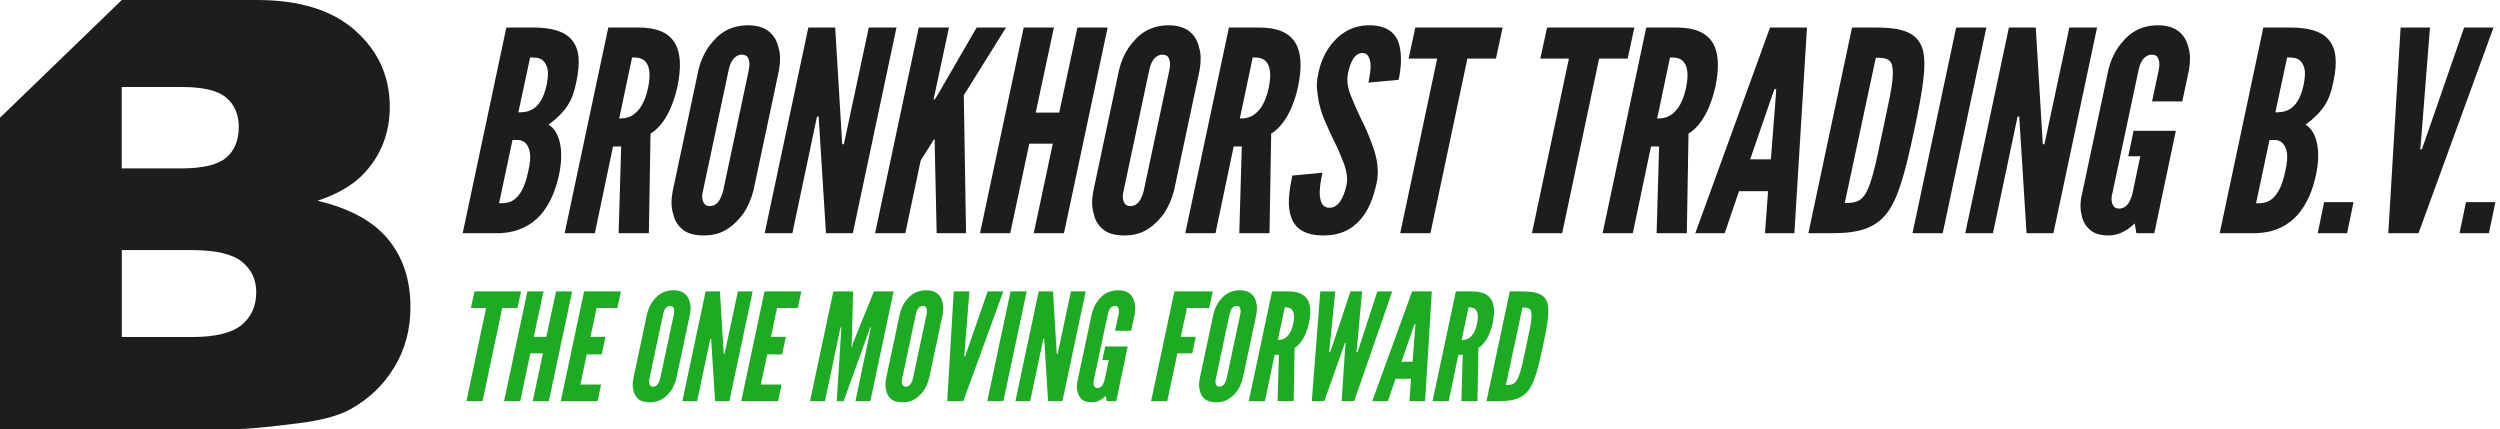 <svg width="268" height="46" viewBox="0 0 268 46" fill="none" xmlns="http://www.w3.org/2000/svg">
<path d="M41.584 25.624C39.967 23.685 37.456 22.325 34.032 21.525C36.286 20.771 37.989 19.751 39.159 18.446C40.909 16.497 41.784 14.172 41.784 11.452C41.784 8.207 40.557 5.487 38.103 3.29C35.649 1.094 32.12 0 27.536 0H13.059L0 12.619V46H25.396C26.48 46 28.677 45.789 31.987 45.375C34.479 45.062 36.334 44.557 37.57 43.868C39.558 42.765 41.127 41.258 42.278 39.355C43.429 37.453 44 35.311 44 32.922C44 29.99 43.191 27.563 41.584 25.624ZM13.059 9.329H19.556C21.781 9.329 23.351 9.705 24.245 10.459C25.139 11.213 25.595 12.261 25.595 13.593C25.595 15.036 25.148 16.139 24.245 16.902C23.351 17.665 21.753 18.051 19.451 18.051H13.05V9.329H13.059ZM25.919 34.824C24.882 35.688 23.094 36.129 20.564 36.129H13.059V26.81H20.526C23.103 26.81 24.901 27.223 25.928 28.05C26.956 28.878 27.469 29.971 27.469 31.331C27.469 32.793 26.946 33.96 25.909 34.833L25.919 34.824Z" fill="#1D1D1B"/>
<path d="M49.6 25L54.28 2.95H57.13C59.05 2.95 60.46 3.31 61.27 4.24C62.08 5.17 62.26 6.61 61.78 8.8C61.57 9.85 61.3 10.63 60.82 11.35C60.34 12.07 59.74 12.67 58.81 13.36C60.22 14.23 60.4 16.6 59.92 18.76C59.56 20.44 58.96 21.85 57.97 23.02C56.92 24.19 55.51 24.91 53.59 25H49.6ZM55.57 12.04C55.84 12.04 56.47 12.07 57.1 11.71C57.7 11.35 58.27 10.63 58.6 9.1C58.75 8.35 58.78 7.75 58.69 7.36C58.48 6.55 58 6.22 57.46 6.19C57.19 6.16 56.98 6.16 56.83 6.16L55.57 12.04ZM53.5 21.79C53.77 21.79 54.4 21.85 55.03 21.46C55.63 21.07 56.26 20.2 56.62 18.4C56.83 17.5 56.89 16.81 56.8 16.33C56.62 15.4 56.14 15.04 55.57 15.01C55.3 15.01 55.09 15.01 54.94 15.01L53.5 21.79ZM66.318 25L66.588 15.7H65.718L63.768 25H60.528L65.208 2.95H68.448C72.318 2.95 73.488 5.11 72.618 9.31C72.138 11.5 71.148 13.48 69.738 14.32L69.558 25H66.318ZM66.378 12.7C66.828 12.7 67.428 12.67 67.998 12.22C68.568 11.77 69.138 10.99 69.468 9.43C69.798 7.87 69.588 7.06 69.198 6.61C68.808 6.16 68.208 6.16 67.758 6.16L66.378 12.7ZM80.758 20.47C80.518 21.37 80.158 22.18 79.708 22.87C79.258 23.47 78.748 24.04 78.058 24.49C77.338 25 76.468 25.24 75.418 25.24C74.368 25.24 73.588 25 73.048 24.49C72.538 24.04 72.268 23.47 72.148 22.87C71.938 22.18 71.938 21.4 72.118 20.47L74.878 7.48C75.088 6.61 75.418 5.83 75.898 5.11C76.348 4.51 76.828 3.91 77.518 3.46C78.208 3.01 79.108 2.71 80.188 2.71C81.268 2.71 82.018 3.01 82.528 3.46C83.038 3.91 83.338 4.51 83.458 5.11C83.668 5.77 83.668 6.55 83.518 7.48L80.758 20.47ZM80.278 7.48C80.398 6.88 80.338 6.43 80.128 6.1C80.008 5.95 79.798 5.86 79.528 5.86C78.958 5.86 78.598 6.28 78.388 6.67C78.268 6.91 78.178 7.18 78.118 7.48L75.358 20.47C75.208 21.04 75.268 21.52 75.508 21.85C75.628 22 75.808 22.09 76.078 22.09C76.648 22.09 77.008 21.73 77.218 21.28C77.308 21.1 77.428 20.83 77.518 20.47L80.278 7.48ZM87.823 13.51L87.763 12.49H87.583L84.943 25H81.973L86.653 2.95H89.533L90.223 14.44L90.283 15.46H90.463L93.133 2.95H96.103L91.423 25H88.543L87.823 13.51ZM101.729 2.95L100.079 10.66H100.199L100.439 10.3L104.699 2.95H107.849L103.319 10.21L103.559 25H100.409L100.199 15.4V14.95H100.109L99.839 15.4L98.699 17.2L97.049 25H93.809L98.489 2.95H101.729ZM112.859 15.4H110.339L108.299 25H105.059L109.739 2.95H112.979L111.029 12.07H113.549L115.499 2.95H118.739L114.059 25H110.819L112.859 15.4ZM125.846 20.47C125.606 21.37 125.246 22.18 124.796 22.87C124.346 23.47 123.836 24.04 123.146 24.49C122.426 25 121.556 25.24 120.506 25.24C119.456 25.24 118.676 25 118.136 24.49C117.626 24.04 117.356 23.47 117.236 22.87C117.026 22.18 117.026 21.4 117.206 20.47L119.966 7.48C120.176 6.61 120.506 5.83 120.986 5.11C121.436 4.51 121.916 3.91 122.606 3.46C123.296 3.01 124.196 2.71 125.276 2.71C126.356 2.71 127.106 3.01 127.616 3.46C128.126 3.91 128.426 4.51 128.546 5.11C128.756 5.77 128.756 6.55 128.606 7.48L125.846 20.47ZM125.366 7.48C125.486 6.88 125.426 6.43 125.216 6.1C125.096 5.95 124.886 5.86 124.616 5.86C124.046 5.86 123.686 6.28 123.476 6.67C123.356 6.91 123.266 7.18 123.206 7.48L120.446 20.47C120.296 21.04 120.356 21.52 120.596 21.85C120.716 22 120.896 22.09 121.166 22.09C121.736 22.09 122.096 21.73 122.306 21.28C122.396 21.1 122.516 20.83 122.606 20.47L125.366 7.48ZM132.851 25L133.121 15.7H132.251L130.301 25H127.061L131.741 2.95H134.981C138.851 2.95 140.021 5.11 139.151 9.31C138.671 11.5 137.681 13.48 136.271 14.32L136.091 25H132.851ZM132.911 12.7C133.361 12.7 133.961 12.67 134.531 12.22C135.101 11.77 135.671 10.99 136.001 9.43C136.331 7.87 136.121 7.06 135.731 6.61C135.341 6.16 134.741 6.16 134.291 6.16L132.911 12.7ZM146.691 8.86C146.841 8.14 146.991 7.33 146.901 6.7C146.811 6.1 146.571 5.68 146.061 5.68C145.221 5.71 144.771 6.58 144.501 7.87C144.351 8.62 144.471 9.4 144.801 10.24C145.131 11.08 145.521 11.95 145.971 12.88C146.541 13.99 146.991 15.13 147.351 16.24C147.681 17.35 147.831 18.49 147.561 19.69C147.231 21.16 146.751 22.51 145.821 23.56C144.891 24.61 143.691 25.24 141.891 25.24C139.821 25.24 138.801 24.46 138.411 23.26C137.961 22.06 138.201 20.5 138.531 18.82L141.771 18.52C141.561 19.45 141.411 20.38 141.501 21.07C141.591 21.79 141.831 22.27 142.521 22.27C143.481 22.27 144.021 21.25 144.351 19.84C144.501 19.12 144.351 18.28 144.021 17.41C143.931 17.2 143.841 16.96 143.751 16.75C143.661 16.54 143.571 16.3 143.481 16.09C143.271 15.64 143.031 15.16 142.791 14.65C142.551 14.14 142.311 13.63 142.071 13.06C141.561 11.92 141.291 10.78 141.201 9.64C141.111 9.07 141.201 8.47 141.321 7.87C141.561 6.67 142.101 5.38 143.031 4.39C143.901 3.43 145.101 2.74 146.631 2.71C148.641 2.68 149.571 3.49 149.961 4.66C150.321 5.86 150.201 7.33 149.931 8.56L146.691 8.86ZM151.004 6.28L151.724 2.95H161.084L160.364 6.28H157.304L153.344 25H150.104L154.064 6.28H151.004ZM165.125 6.28L165.845 2.95H175.205L174.485 6.28H171.425L167.465 25H164.225L168.185 6.28H165.125ZM177.588 25L177.858 15.7H176.988L175.038 25H171.798L176.478 2.95H179.718C183.588 2.95 184.758 5.11 183.888 9.31C183.408 11.5 182.418 13.48 181.008 14.32L180.828 25H177.588ZM177.648 12.7C178.098 12.7 178.698 12.67 179.268 12.22C179.838 11.77 180.408 10.99 180.738 9.43C181.068 7.87 180.858 7.06 180.468 6.61C180.078 6.16 179.478 6.16 179.028 6.16L177.648 12.7ZM181.738 25L189.748 2.95H193.708L192.358 25H189.208L189.538 20.5H186.418L184.888 25H181.738ZM190.378 10.12L190.408 9.55H190.228L190.018 10.12L187.618 17.08H189.838L190.378 10.12ZM193.858 25L198.538 2.95H201.088C204.088 2.95 205.528 3.55 206.098 5.23C206.578 6.91 206.128 9.64 205.198 13.99C204.268 18.31 203.578 21.04 202.378 22.72C201.148 24.4 199.408 25 196.408 25H193.858ZM197.758 21.76C198.868 21.76 199.528 21.64 200.098 20.56C200.608 19.57 201.028 17.8 201.328 16.36C201.478 15.67 201.628 14.86 201.838 13.96C202.018 13.06 202.198 12.25 202.348 11.53C202.648 10.12 203.008 8.44 202.888 7.36C202.798 6.31 202.198 6.19 201.088 6.19L197.758 21.76ZM209.7 2.95H212.94L208.26 25H205.02L209.7 2.95ZM216.525 13.51L216.465 12.49H216.285L213.645 25H210.675L215.355 2.95H218.235L218.925 14.44L218.985 15.46H219.165L221.835 2.95H224.805L220.125 25H217.245L216.525 13.51ZM230.701 10.87L231.421 7.48C231.541 6.88 231.481 6.43 231.271 6.1C231.151 5.95 230.941 5.86 230.671 5.86C230.101 5.86 229.741 6.28 229.531 6.67C229.411 6.91 229.321 7.18 229.261 7.48L226.441 20.74C226.291 21.31 226.351 21.79 226.591 22.12C226.711 22.27 226.891 22.36 227.161 22.36C227.731 22.36 228.091 22 228.301 21.55C228.391 21.37 228.511 21.1 228.601 20.74L229.441 16.75H228.151L228.721 14.02H233.251L230.941 25H229.021L228.841 23.95C228.091 24.7 227.101 25.24 226.051 25.24C225.001 25.24 224.341 24.97 223.891 24.49C223.441 24.04 223.201 23.47 223.111 22.87C222.961 22.18 223.021 21.4 223.261 20.47L226.021 7.48C226.231 6.61 226.561 5.83 227.041 5.11C227.491 4.51 227.971 3.91 228.661 3.46C229.351 3.01 230.251 2.71 231.331 2.71C232.411 2.71 233.161 3.01 233.671 3.46C234.181 3.91 234.481 4.51 234.601 5.11C234.811 5.77 234.811 6.55 234.661 7.48L233.941 10.87H230.701ZM237.95 25L242.63 2.95H245.48C247.4 2.95 248.81 3.31 249.62 4.24C250.43 5.17 250.61 6.61 250.13 8.8C249.92 9.85 249.65 10.63 249.17 11.35C248.69 12.07 248.09 12.67 247.16 13.36C248.57 14.23 248.75 16.6 248.27 18.76C247.91 20.44 247.31 21.85 246.32 23.02C245.27 24.19 243.86 24.91 241.94 25H237.95ZM243.92 12.04C244.19 12.04 244.82 12.07 245.45 11.71C246.05 11.35 246.62 10.63 246.95 9.1C247.1 8.35 247.13 7.75 247.04 7.36C246.83 6.55 246.35 6.22 245.81 6.19C245.54 6.16 245.33 6.16 245.18 6.16L243.92 12.04ZM241.85 21.79C242.12 21.79 242.75 21.85 243.38 21.46C243.98 21.07 244.61 20.2 244.97 18.4C245.18 17.5 245.24 16.81 245.15 16.33C244.97 15.4 244.49 15.04 243.92 15.01C243.65 15.01 243.44 15.01 243.29 15.01L241.85 21.79ZM249.148 21.67H252.298L251.608 25H248.458L249.148 21.67ZM264.155 2.95H267.305L259.265 25H256.025L257.345 2.95H260.495L259.535 15.07L259.445 16H259.625L259.955 15.07L264.155 2.95ZM264.353 21.67H267.503L266.813 25H263.663L264.353 21.67Z" fill="#1D1D1B"/>
<path d="M50.48 33.016L50.864 31.24H55.856L55.472 33.016H53.84L51.728 43H50L52.112 33.016H50.48ZM58.198 37.88H56.854L55.766 43H54.038L56.534 31.24H58.262L57.222 36.104H58.566L59.606 31.24H61.334L58.838 43H57.11L58.198 37.88ZM62.613 31.24H66.565L66.181 33.016H63.957L63.301 36.104H64.901L64.501 37.992H62.901L62.213 41.224H64.437L64.069 43H60.117L62.613 31.24ZM72.5 40.584C72.372 41.064 72.18 41.496 71.94 41.864C71.7 42.184 71.428 42.488 71.06 42.728C70.676 43 70.212 43.128 69.652 43.128C69.092 43.128 68.676 43 68.388 42.728C68.116 42.488 67.972 42.184 67.908 41.864C67.796 41.496 67.796 41.08 67.892 40.584L69.364 33.656C69.476 33.192 69.652 32.776 69.908 32.392C70.148 32.072 70.404 31.752 70.772 31.512C71.14 31.272 71.62 31.112 72.196 31.112C72.772 31.112 73.172 31.272 73.444 31.512C73.716 31.752 73.876 32.072 73.94 32.392C74.052 32.744 74.052 33.16 73.972 33.656L72.5 40.584ZM72.244 33.656C72.308 33.336 72.276 33.096 72.164 32.92C72.1 32.84 71.988 32.792 71.844 32.792C71.54 32.792 71.348 33.016 71.236 33.224C71.172 33.352 71.124 33.496 71.092 33.656L69.62 40.584C69.54 40.888 69.572 41.144 69.7 41.32C69.764 41.4 69.86 41.448 70.004 41.448C70.308 41.448 70.5 41.256 70.612 41.016C70.66 40.92 70.724 40.776 70.772 40.584L72.244 33.656ZM76.268 36.872L76.236 36.328H76.14L74.732 43H73.148L75.644 31.24H77.18L77.548 37.368L77.58 37.912H77.676L79.1 31.24H80.684L78.188 43H76.652L76.268 36.872ZM81.956 31.24H85.908L85.524 33.016H83.3L82.644 36.104H84.244L83.844 37.992H82.244L81.556 41.224H83.78L83.412 43H79.46L81.956 31.24ZM89.699 43L90.163 35.608L90.195 35.112H90.099L88.435 43H86.835L89.331 31.24H91.443L91.315 36.616L91.267 37.24H91.299L91.507 36.616L93.683 31.24H95.795L93.299 43H91.699L93.363 35.112H93.267L93.107 35.608L90.435 43H89.699ZM99.593 40.584C99.465 41.064 99.273 41.496 99.033 41.864C98.793 42.184 98.521 42.488 98.153 42.728C97.769 43 97.305 43.128 96.745 43.128C96.185 43.128 95.769 43 95.481 42.728C95.209 42.488 95.065 42.184 95.001 41.864C94.889 41.496 94.889 41.08 94.985 40.584L96.457 33.656C96.569 33.192 96.745 32.776 97.001 32.392C97.241 32.072 97.497 31.752 97.865 31.512C98.233 31.272 98.713 31.112 99.289 31.112C99.865 31.112 100.265 31.272 100.537 31.512C100.809 31.752 100.969 32.072 101.033 32.392C101.145 32.744 101.145 33.16 101.065 33.656L99.593 40.584ZM99.337 33.656C99.401 33.336 99.369 33.096 99.257 32.92C99.193 32.84 99.081 32.792 98.937 32.792C98.633 32.792 98.441 33.016 98.329 33.224C98.265 33.352 98.217 33.496 98.185 33.656L96.713 40.584C96.633 40.888 96.665 41.144 96.793 41.32C96.857 41.4 96.953 41.448 97.097 41.448C97.401 41.448 97.593 41.256 97.705 41.016C97.753 40.92 97.817 40.776 97.865 40.584L99.337 33.656ZM105.874 31.24H107.554L103.266 43H101.538L102.242 31.24H103.922L103.41 37.704L103.362 38.2H103.458L103.634 37.704L105.874 31.24ZM108.331 31.24H110.059L107.563 43H105.835L108.331 31.24ZM111.971 36.872L111.939 36.328H111.843L110.435 43H108.851L111.347 31.24H112.883L113.251 37.368L113.283 37.912H113.379L114.803 31.24H116.387L113.891 43H112.355L111.971 36.872ZM119.531 35.464L119.915 33.656C119.979 33.336 119.947 33.096 119.835 32.92C119.771 32.84 119.659 32.792 119.515 32.792C119.211 32.792 119.019 33.016 118.907 33.224C118.843 33.352 118.795 33.496 118.763 33.656L117.259 40.728C117.179 41.032 117.211 41.288 117.339 41.464C117.403 41.544 117.499 41.592 117.643 41.592C117.947 41.592 118.139 41.4 118.251 41.16C118.299 41.064 118.363 40.92 118.411 40.728L118.859 38.6H118.171L118.475 37.144H120.891L119.659 43H118.635L118.539 42.44C118.139 42.84 117.611 43.128 117.051 43.128C116.491 43.128 116.139 42.984 115.899 42.728C115.659 42.488 115.531 42.184 115.483 41.864C115.403 41.496 115.435 41.08 115.563 40.584L117.035 33.656C117.147 33.192 117.323 32.776 117.579 32.392C117.819 32.072 118.075 31.752 118.443 31.512C118.811 31.272 119.291 31.112 119.867 31.112C120.443 31.112 120.843 31.272 121.115 31.512C121.387 31.752 121.547 32.072 121.611 32.392C121.723 32.744 121.723 33.16 121.643 33.656L121.259 35.464H119.531ZM129.622 33.016H127.238L126.582 36.104H128.182L127.814 37.88H126.214L125.126 43H123.398L125.894 31.24H130.006L129.622 33.016ZM133.218 40.584C133.09 41.064 132.898 41.496 132.658 41.864C132.418 42.184 132.146 42.488 131.778 42.728C131.394 43 130.93 43.128 130.37 43.128C129.81 43.128 129.394 43 129.106 42.728C128.834 42.488 128.69 42.184 128.626 41.864C128.514 41.496 128.514 41.08 128.61 40.584L130.082 33.656C130.194 33.192 130.37 32.776 130.626 32.392C130.866 32.072 131.122 31.752 131.49 31.512C131.858 31.272 132.338 31.112 132.914 31.112C133.49 31.112 133.89 31.272 134.162 31.512C134.434 31.752 134.594 32.072 134.658 32.392C134.77 32.744 134.77 33.16 134.69 33.656L133.218 40.584ZM132.962 33.656C133.026 33.336 132.994 33.096 132.882 32.92C132.818 32.84 132.706 32.792 132.562 32.792C132.258 32.792 132.066 33.016 131.954 33.224C131.89 33.352 131.842 33.496 131.81 33.656L130.338 40.584C130.258 40.888 130.29 41.144 130.418 41.32C130.482 41.4 130.578 41.448 130.722 41.448C131.026 41.448 131.218 41.256 131.33 41.016C131.378 40.92 131.442 40.776 131.49 40.584L132.962 33.656ZM136.955 43L137.099 38.04H136.635L135.595 43H133.867L136.363 31.24H138.091C140.155 31.24 140.779 32.392 140.315 34.632C140.059 35.8 139.531 36.856 138.779 37.304L138.683 43H136.955ZM136.987 36.44C137.227 36.44 137.547 36.424 137.851 36.184C138.155 35.944 138.459 35.528 138.635 34.696C138.811 33.864 138.699 33.432 138.491 33.192C138.283 32.952 137.963 32.952 137.723 32.952L136.987 36.44ZM141.968 43H140.624L141.536 31.24H143.136L142.528 37.352L142.464 37.736H142.592L142.736 37.352L144.768 31.24H146.016L145.456 37.352L145.408 37.736H145.536L145.664 37.352L147.648 31.24H149.248L145.168 43H143.824L144.192 37.432L144.256 36.744H144.192L143.936 37.432L141.968 43ZM147.105 43L151.377 31.24H153.489L152.769 43H151.089L151.265 40.6H149.601L148.785 43H147.105ZM151.713 35.064L151.729 34.76H151.633L151.521 35.064L150.241 38.776H151.425L151.713 35.064ZM156.658 43L156.802 38.04H156.338L155.298 43H153.57L156.066 31.24H157.794C159.858 31.24 160.482 32.392 160.018 34.632C159.762 35.8 159.234 36.856 158.482 37.304L158.386 43H156.658ZM156.69 36.44C156.93 36.44 157.25 36.424 157.554 36.184C157.858 35.944 158.162 35.528 158.338 34.696C158.514 33.864 158.402 33.432 158.194 33.192C157.986 32.952 157.666 32.952 157.426 32.952L156.69 36.44ZM159.351 43L161.847 31.24H163.207C164.807 31.24 165.575 31.56 165.879 32.456C166.135 33.352 165.895 34.808 165.399 37.128C164.903 39.432 164.535 40.888 163.895 41.784C163.239 42.68 162.311 43 160.711 43H159.351ZM161.431 41.272C162.023 41.272 162.375 41.208 162.679 40.632C162.951 40.104 163.175 39.16 163.335 38.392C163.415 38.024 163.495 37.592 163.607 37.112C163.703 36.632 163.799 36.2 163.879 35.816C164.039 35.064 164.231 34.168 164.167 33.592C164.119 33.032 163.799 32.968 163.207 32.968L161.431 41.272Z" fill="#1EAB24"/>
</svg>
